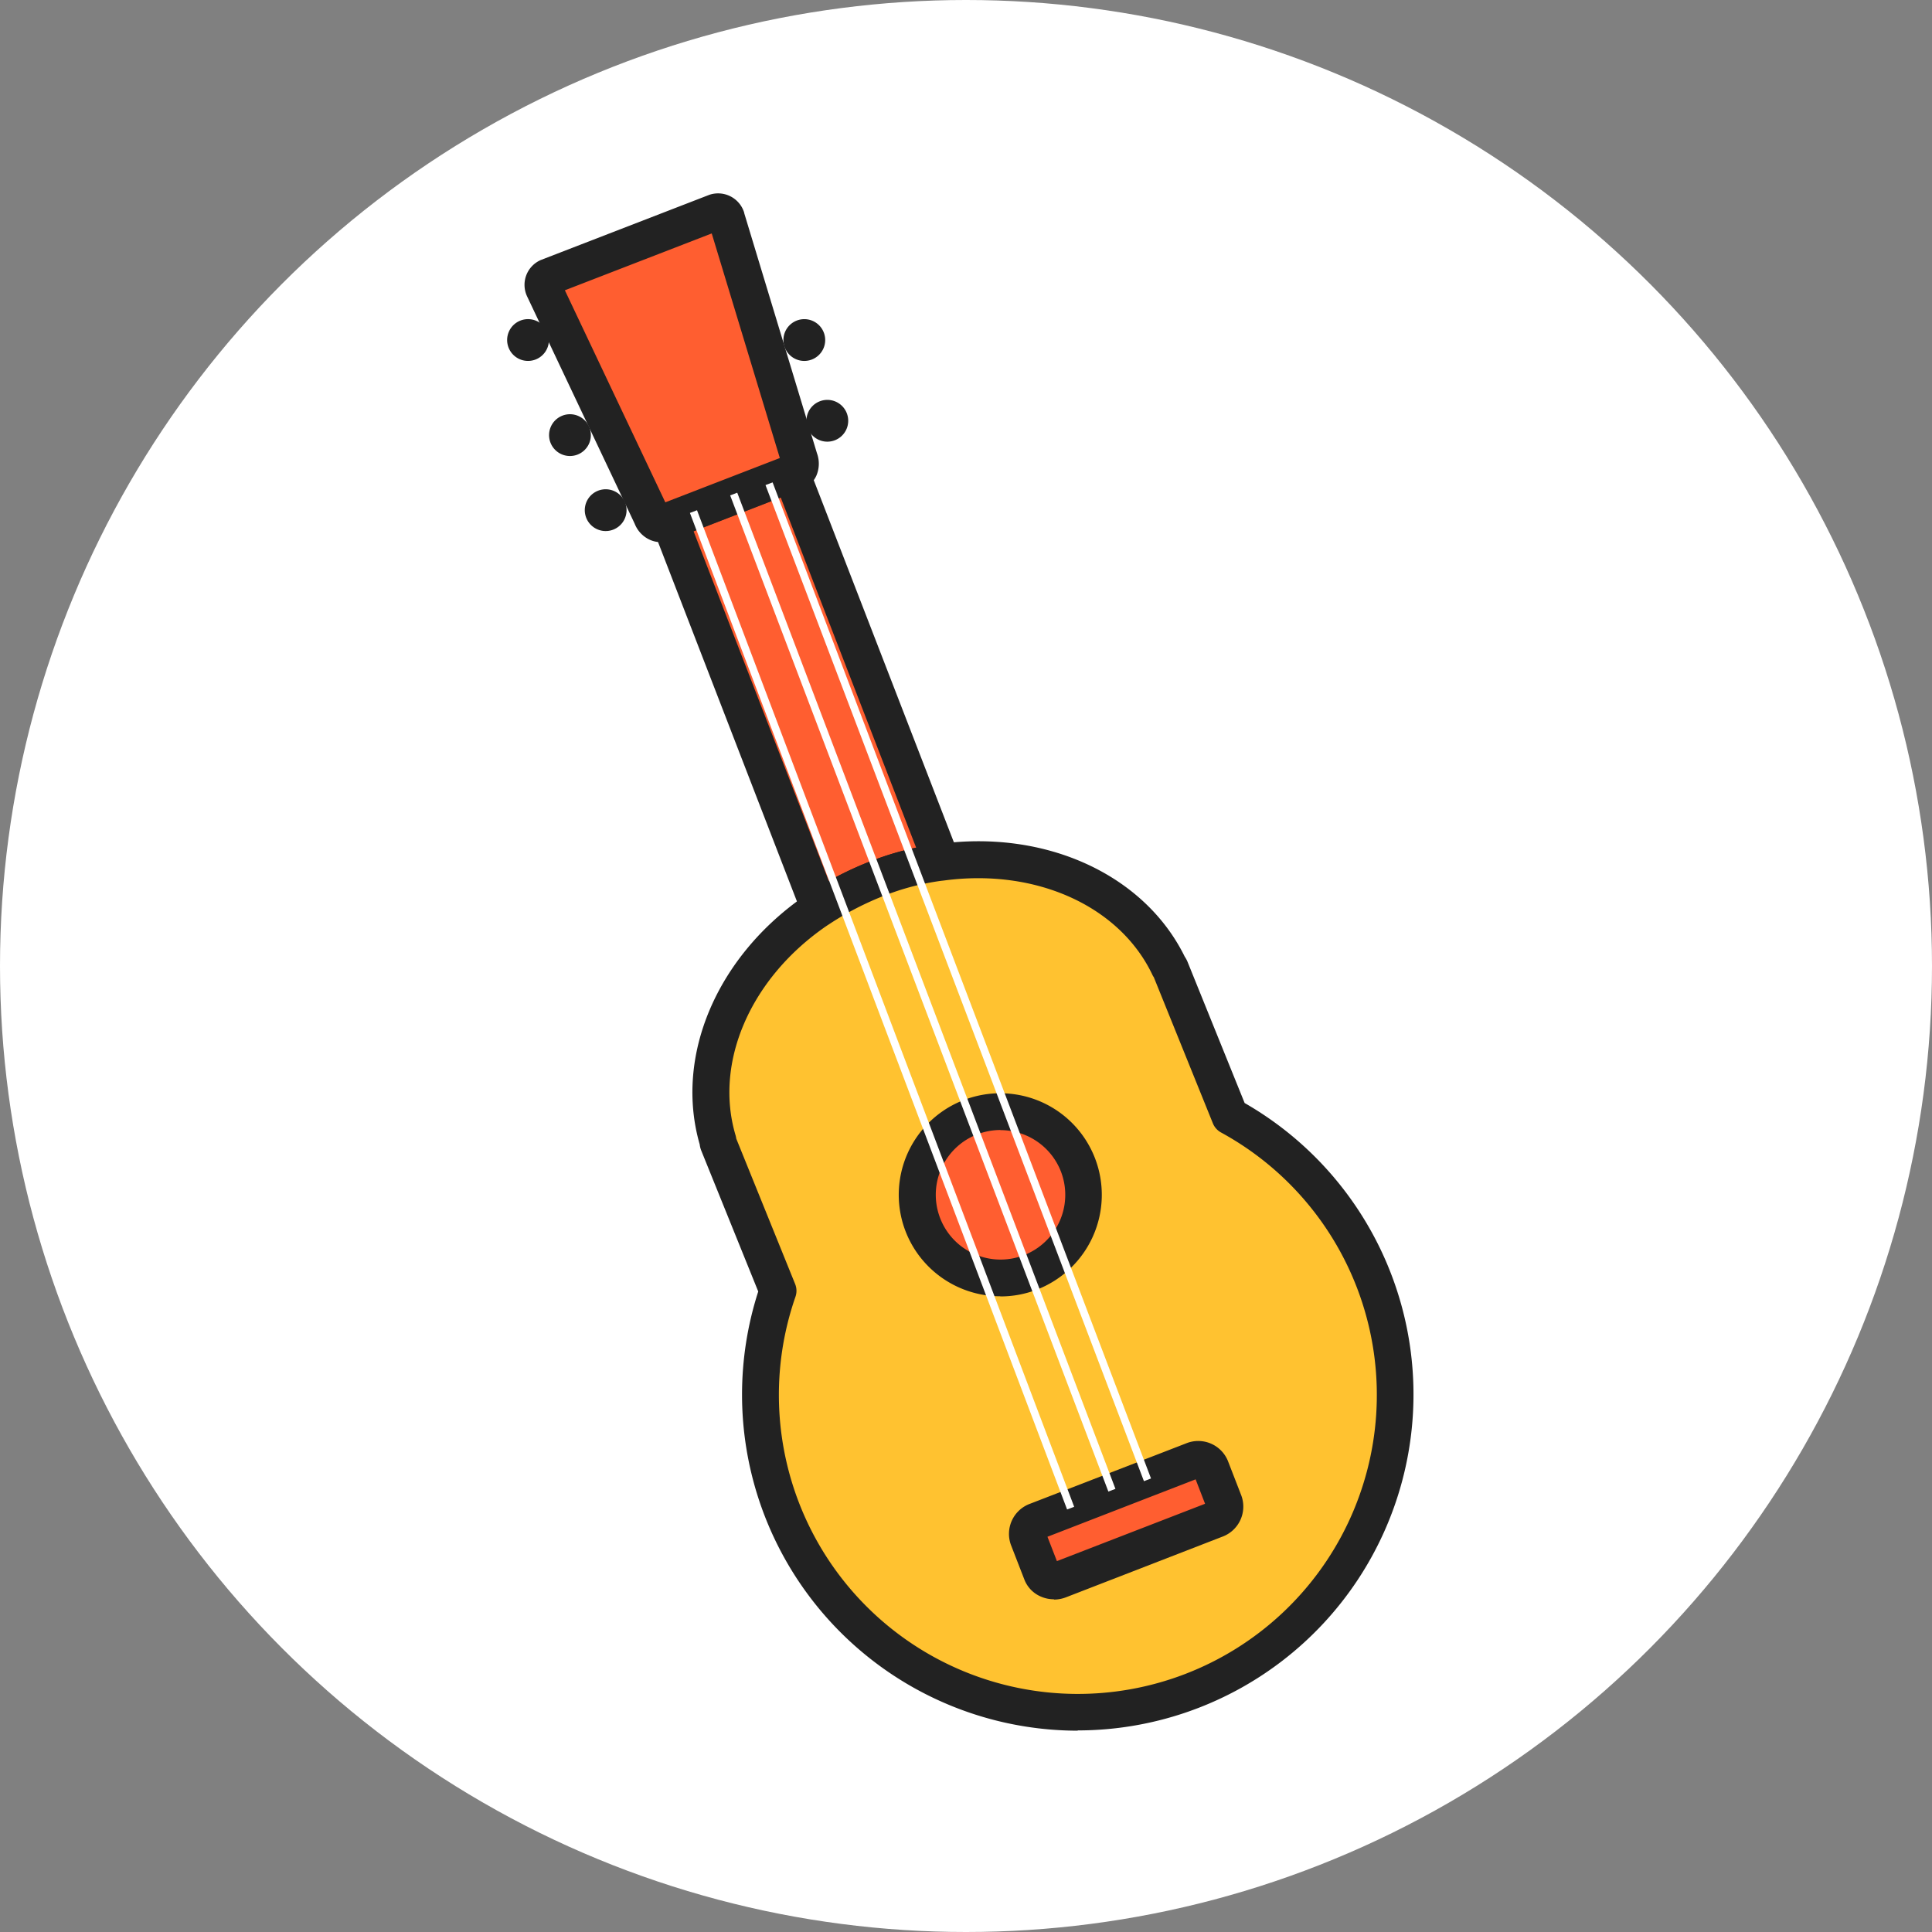 <svg xmlns="http://www.w3.org/2000/svg" width="80" height="80" viewBox="0 0 80 80">
  <rect x="0" y="0" width="80" height="80" fill="#808080" stroke="none"/>
  <g id="グループ_5693" data-name="グループ 5693" transform="translate(-735 -10587)">
    <circle id="楕円形_169" data-name="楕円形 169" cx="40" cy="40" r="40" transform="translate(735 10587)" fill="#fff"/>
    <g id="Group_828" data-name="Group 828" transform="translate(756 10595)">
      <path id="パス_11961" data-name="パス 11961" d="M16.7,25.776l.16-.016L10.641,9.666,5.6,11.616,11.8,27.665a13.28,13.28,0,0,1,2.429-1.25A11.032,11.032,0,0,1,16.7,25.77Z" transform="translate(1.126 1.945)" fill="#ff5e30"/>
      <path id="パス_11962" data-name="パス 11962" d="M11.6,29,4.775,11.341l6.471-2.5L18.1,26.553l-1.113.149a10.279,10.279,0,0,0-2.308.6,12.172,12.172,0,0,0-2.28,1.173L11.6,29ZM6.758,12.217l5.6,14.485a13.972,13.972,0,0,1,1.768-.832,11.656,11.656,0,0,1,1.85-.545l-5.607-14.5-3.613,1.4Z" transform="translate(0.961 1.779)" fill="#222"/>
      <path id="パス_11963" data-name="パス 11963" d="M28.52,33.6l-2.456-6.08a.58.58,0,0,0-.072-.127c-1.537-3.2-5.353-4.858-9.407-4.312l-.16.016a11.026,11.026,0,0,0-2.467.644,12.943,12.943,0,0,0-2.429,1.25c-.044.028-.088.055-.132.088C8.015,27.4,6.3,31.211,7.315,34.62a.439.439,0,0,0,.028.143L9.8,40.844A13.144,13.144,0,1,0,28.52,33.6Z" transform="translate(1.413 4.622)" fill="#ffc230"/>
      <path id="パス_11964" data-name="パス 11964" d="M22.341,59.169A13.917,13.917,0,0,1,9.112,40.983L6.76,35.167a1.018,1.018,0,0,1-.072-.275c-1.052-3.652.7-7.793,4.4-10.327l.143-.094a13.507,13.507,0,0,1,2.578-1.322,11.613,11.613,0,0,1,2.633-.683l.121-.016h.044c4.423-.6,8.5,1.278,10.167,4.671a1.13,1.13,0,0,1,.127.242l2.352,5.816a13.911,13.911,0,0,1-6.912,25.979ZM8.2,34.649l2.44,6.025a.745.745,0,0,1,.011.534A12.38,12.38,0,1,0,28.278,34.4a.756.756,0,0,1-.342-.385l-2.445-6.047a.619.619,0,0,1-.066-.116c-1.36-2.836-4.819-4.395-8.614-3.888l-.143.016a10.212,10.212,0,0,0-2.308.6,12.176,12.176,0,0,0-2.28,1.173l-.127.083C8.792,28,7.272,31.493,8.175,34.522a1.041,1.041,0,0,1,.027.127Z" transform="translate(1.285 4.495)" fill="#222"/>
      <path id="パス_11965" data-name="パス 11965" d="M8.4.659,4.954,1.991,1.424,3.357a.386.386,0,0,0-.143.512l4.45,9.391a.379.379,0,0,0,.452.281l.716-.275,2.1-.81,2-.776.716-.275a.384.384,0,0,0,.143-.512L8.843.945A.379.379,0,0,0,8.391.664Z" transform="translate(0.25 0.13)" fill="#ff5e30"/>
      <path id="パス_11966" data-name="パス 11966" d="M6.223,14.448a1.077,1.077,0,0,1-.43-.094,1.214,1.214,0,0,1-.633-.666L.7,4.264a1.121,1.121,0,0,1,.578-1.5L8.25.067A1.131,1.131,0,0,1,9.688.789L9.7.844l3.007,9.925a1.26,1.26,0,0,1-.022.92,1.039,1.039,0,0,1-.573.551L6.581,14.382a1.034,1.034,0,0,1-.364.066ZM2.269,4.022,6.427,12.8l4.742-1.834-2.82-9.3L2.263,4.022Z" transform="translate(0.122 0)" fill="#222"/>
      <path id="パス_11967" data-name="パス 11967" d="M20.784,33.859a3.44,3.44,0,1,1-4.45-1.966A3.44,3.44,0,0,1,20.784,33.859Z" transform="translate(2.844 6.37)" fill="#ff5e30"/>
      <path id="パス_11968" data-name="パス 11968" d="M17.71,39.434a4.212,4.212,0,0,1-3.927-2.688,4.2,4.2,0,1,1,7.843-3.029,4.211,4.211,0,0,1-2.407,5.442,4.167,4.167,0,0,1-1.515.281Zm0-6.885A2.682,2.682,0,0,0,15.215,36.2a2.678,2.678,0,1,0,5-1.933,2.691,2.691,0,0,0-2.5-1.713Z" transform="translate(2.715 6.242)" fill="#222"/>
      <path id="パス_11969" data-name="パス 11969" d="M26.09,45.429a.564.564,0,0,1-.369.7l-6.449,2.495a.562.562,0,0,1-.749-.275l-.562-1.449a.571.571,0,0,1,.369-.71l6.449-2.5a.569.569,0,0,1,.749.281Z" transform="translate(3.607 8.784)" fill="#ff5e30"/>
      <path id="パス_11970" data-name="パス 11970" d="M19.163,49.567a1.335,1.335,0,0,1-.551-.116,1.257,1.257,0,0,1-.672-.694l-.562-1.448a1.328,1.328,0,0,1,.8-1.7l6.449-2.495a1.327,1.327,0,0,1,1.735.716l.562,1.449a1.328,1.328,0,0,1-.8,1.7l-6.449,2.5a1.388,1.388,0,0,1-.512.1Zm-.27-2.589.391,1.008,6.135-2.374L25.028,44.6Z" transform="translate(3.48 8.656)" fill="#222"/>
      <path id="パス_11971" data-name="パス 11971" d="M6.594,10.929,6.3,11.04,21.918,52.305l.293-.111Z" transform="translate(1.268 2.199)" fill="#fff"/>
      <path id="パス_11972" data-name="パス 11972" d="M7.981,10.325l-.293.111L23.348,51.685l.293-.111Z" transform="translate(1.547 2.077)" fill="#fff"/>
      <path id="パス_11973" data-name="パス 11973" d="M9.2,9.969l-.294.111L24.576,51.326l.293-.112Z" transform="translate(1.792 2.006)" fill="#fff"/>
      <path id="パス_11974" data-name="パス 11974" d="M1.671,4.894A.865.865,0,1,1,.553,4.4.865.865,0,0,1,1.671,4.894Z" transform="translate(0 0.873)" fill="#222"/>
      <path id="パス_11975" data-name="パス 11975" d="M3.117,8.173A.865.865,0,1,1,2,7.677.865.865,0,0,1,3.117,8.173Z" transform="translate(0.291 1.533)" fill="#222"/>
      <path id="パス_11976" data-name="パス 11976" d="M4.349,10.763a.865.865,0,1,1-1.118-.5A.865.865,0,0,1,4.349,10.763Z" transform="translate(0.539 2.054)" fill="#222"/>
      <path id="パス_11977" data-name="パス 11977" d="M9.581,5.517a.865.865,0,1,0,.5-1.118A.865.865,0,0,0,9.581,5.517Z" transform="translate(1.916 0.873)" fill="#222"/>
      <path id="パス_11978" data-name="パス 11978" d="M10.374,8.3a.865.865,0,1,0,.5-1.118A.865.865,0,0,0,10.374,8.3Z" transform="translate(2.076 1.433)" fill="#222"/>
    </g>
  </g>
</svg>
